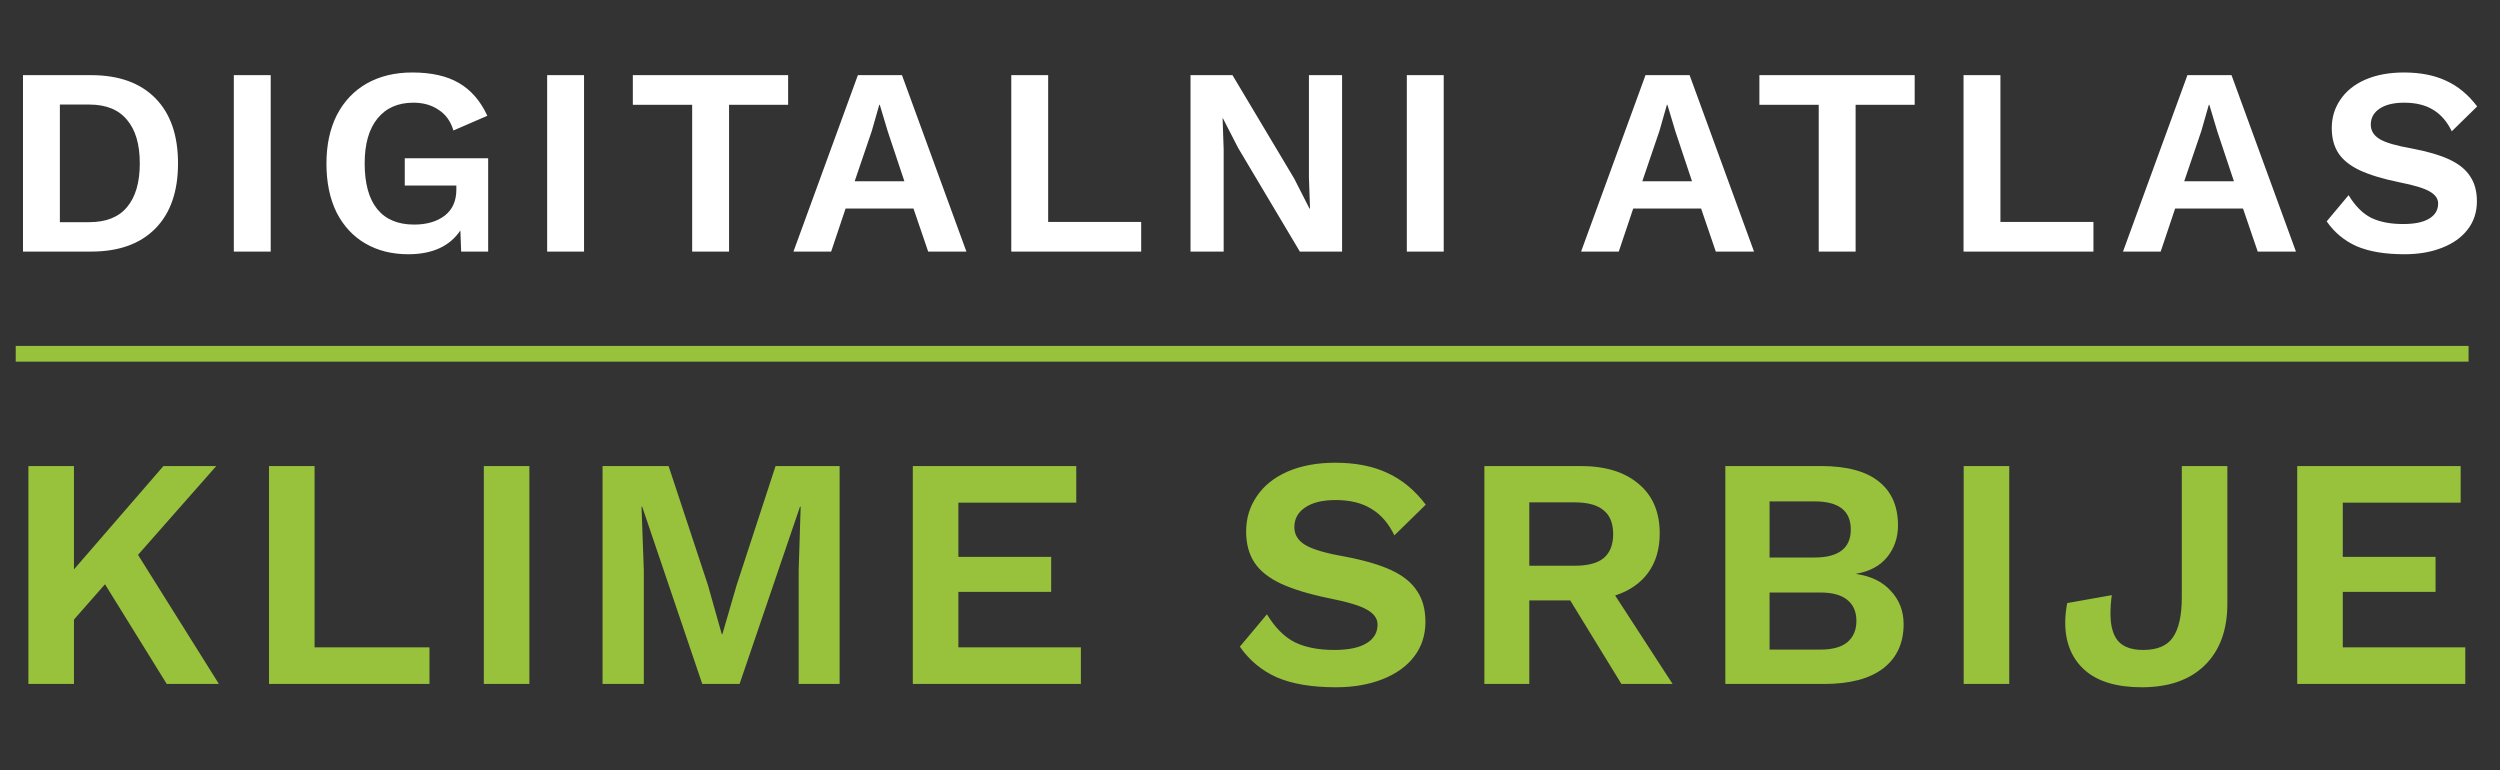 <svg width="159" height="49" viewBox="0 0 159 49" fill="none" xmlns="http://www.w3.org/2000/svg">
<rect x="0" y="0" width="159" height="49" fill="#333333" stroke="none"/>
<path d="M5.797 4.78C7.554 4.78 8.914 5.267 9.877 6.242C10.84 7.217 11.322 8.599 11.322 10.39C11.322 12.181 10.84 13.563 9.877 14.538C8.914 15.513 7.554 16 5.797 16H1.462V4.78H5.797ZM5.678 14.13C6.743 14.13 7.542 13.813 8.075 13.178C8.619 12.532 8.891 11.603 8.891 10.39C8.891 9.177 8.619 8.254 8.075 7.619C7.542 6.973 6.743 6.65 5.678 6.65H3.808V14.13H5.678ZM17.217 16H14.871V4.78H17.217V16ZM31.047 10.067V16H29.33L29.279 14.657C28.599 15.666 27.494 16.17 25.964 16.17C24.933 16.17 24.026 15.943 23.244 15.49C22.462 15.037 21.85 14.379 21.408 13.518C20.978 12.645 20.762 11.608 20.762 10.407C20.762 9.217 20.983 8.186 21.425 7.313C21.879 6.44 22.513 5.772 23.329 5.307C24.157 4.842 25.12 4.61 26.219 4.61C27.432 4.61 28.418 4.831 29.177 5.273C29.948 5.715 30.554 6.412 30.996 7.364L28.837 8.299C28.667 7.721 28.356 7.285 27.902 6.99C27.46 6.684 26.922 6.531 26.287 6.531C25.313 6.531 24.553 6.865 24.009 7.534C23.465 8.203 23.193 9.155 23.193 10.39C23.193 11.671 23.46 12.64 23.992 13.297C24.525 13.954 25.307 14.283 26.338 14.283C27.132 14.283 27.778 14.096 28.276 13.722C28.775 13.337 29.024 12.781 29.024 12.056V11.801H25.743V10.067H31.047ZM37.145 16H34.799V4.78H37.145V16ZM50.125 6.667H46.368V16H44.022V6.667H40.248V4.78H50.125V6.667ZM58.097 13.263H53.779L52.861 16H50.464L54.561 4.78H57.366L61.463 16H59.032L58.097 13.263ZM57.519 11.529L56.465 8.367L55.955 6.667H55.921L55.445 8.333L54.357 11.529H57.519ZM72.579 14.113V16H64.317V4.78H66.663V14.113H72.579ZM85.356 16H82.67L78.743 9.404L77.774 7.517H77.757L77.825 9.506V16H75.717V4.78H78.386L82.313 11.359L83.282 13.263H83.316L83.248 11.274V4.78H85.356V16ZM91.82 16H89.474V4.78H91.82V16ZM108.19 13.263H103.872L102.954 16H100.557L104.654 4.78H107.459L111.556 16H109.125L108.19 13.263ZM107.612 11.529L106.558 8.367L106.048 6.667H106.014L105.538 8.333L104.45 11.529H107.612ZM121.774 6.667H118.017V16H115.671V6.667H111.897V4.78H121.774V6.667ZM133.143 14.113V16H124.881V4.78H127.227V14.113H133.143ZM142.656 13.263H138.338L137.42 16H135.023L139.12 4.78H141.925L146.022 16H143.591L142.656 13.263ZM142.078 11.529L141.024 8.367L140.514 6.667H140.48L140.004 8.333L138.916 11.529H142.078ZM152.89 4.61C153.933 4.61 154.828 4.786 155.576 5.137C156.324 5.477 156.981 6.021 157.548 6.769L155.933 8.35C155.638 7.738 155.247 7.285 154.76 6.99C154.273 6.684 153.655 6.531 152.907 6.531C152.227 6.531 151.7 6.661 151.326 6.922C150.963 7.171 150.782 7.506 150.782 7.925C150.782 8.31 150.969 8.616 151.343 8.843C151.717 9.07 152.391 9.268 153.366 9.438C154.386 9.631 155.196 9.869 155.797 10.152C156.398 10.435 156.834 10.792 157.106 11.223C157.389 11.642 157.531 12.169 157.531 12.804C157.531 13.495 157.333 14.096 156.936 14.606C156.551 15.105 156.007 15.49 155.304 15.762C154.613 16.034 153.819 16.17 152.924 16.17C151.689 16.17 150.674 16 149.881 15.66C149.099 15.309 148.464 14.782 147.977 14.079L149.371 12.413C149.79 13.104 150.272 13.586 150.816 13.858C151.36 14.119 152.034 14.249 152.839 14.249C153.564 14.249 154.114 14.136 154.488 13.909C154.873 13.682 155.066 13.359 155.066 12.94C155.066 12.634 154.885 12.379 154.522 12.175C154.171 11.971 153.536 11.778 152.618 11.597C151.564 11.382 150.72 11.127 150.085 10.832C149.462 10.537 149.008 10.175 148.725 9.744C148.442 9.313 148.3 8.781 148.3 8.146C148.3 7.477 148.481 6.877 148.844 6.344C149.207 5.8 149.734 5.375 150.425 5.069C151.128 4.763 151.949 4.61 152.89 4.61Z" fill="white"/>
<rect x="1" y="22" width="156" height="1" fill="#98C23C"/>
<path d="M6.678 37.158L4.704 39.405V43.5H1.806V29.64H4.704V36.213L10.395 29.64H13.755L8.778 35.289L13.923 43.5H10.605L6.678 37.158ZM27.315 41.169V43.5H17.109V29.64H20.007V41.169H27.315ZM33.669 43.5H30.771V29.64H33.669V43.5ZM53.4 43.5H50.796V36.276L50.922 32.223H50.88L47.037 43.5H44.664L40.842 32.223H40.8L40.947 36.276V43.5H38.322V29.64H42.522L45.021 37.2L45.903 40.329H45.945L46.848 37.221L49.326 29.64H53.4V43.5ZM68.744 41.169V43.5H58.055V29.64H68.45V31.971H60.953V35.415H66.854V37.641H60.953V41.169H68.744ZM84.924 29.43C86.212 29.43 87.318 29.647 88.242 30.081C89.166 30.501 89.978 31.173 90.678 32.097L88.683 34.05C88.319 33.294 87.836 32.734 87.234 32.37C86.632 31.992 85.869 31.803 84.945 31.803C84.105 31.803 83.454 31.964 82.992 32.286C82.544 32.594 82.32 33.007 82.32 33.525C82.32 34.001 82.551 34.379 83.013 34.659C83.475 34.939 84.308 35.184 85.512 35.394C86.772 35.632 87.773 35.926 88.515 36.276C89.257 36.626 89.796 37.067 90.132 37.599C90.482 38.117 90.657 38.768 90.657 39.552C90.657 40.406 90.412 41.148 89.922 41.778C89.446 42.394 88.774 42.87 87.906 43.206C87.052 43.542 86.072 43.71 84.966 43.71C83.44 43.71 82.187 43.5 81.207 43.08C80.241 42.646 79.457 41.995 78.855 41.127L80.577 39.069C81.095 39.923 81.69 40.518 82.362 40.854C83.034 41.176 83.867 41.337 84.861 41.337C85.757 41.337 86.436 41.197 86.898 40.917C87.374 40.637 87.612 40.238 87.612 39.72C87.612 39.342 87.388 39.027 86.94 38.775C86.506 38.523 85.722 38.285 84.588 38.061C83.286 37.795 82.243 37.48 81.459 37.116C80.689 36.752 80.129 36.304 79.779 35.772C79.429 35.24 79.254 34.582 79.254 33.798C79.254 32.972 79.478 32.23 79.926 31.572C80.374 30.9 81.025 30.375 81.879 29.997C82.747 29.619 83.762 29.43 84.924 29.43ZM99.867 38.187H97.263V43.5H94.407V29.64H100.518C102.1 29.64 103.332 30.018 104.214 30.774C105.11 31.516 105.558 32.566 105.558 33.924C105.558 34.918 105.313 35.751 104.823 36.423C104.333 37.095 103.633 37.578 102.723 37.872L106.377 43.5H103.122L99.867 38.187ZM97.263 35.982H100.14C100.98 35.982 101.596 35.821 101.988 35.499C102.394 35.163 102.597 34.652 102.597 33.966C102.597 33.28 102.394 32.776 101.988 32.454C101.596 32.118 100.98 31.95 100.14 31.95H97.263V35.982ZM109.73 29.64H115.799C117.451 29.64 118.683 29.969 119.495 30.627C120.307 31.271 120.713 32.202 120.713 33.42C120.713 34.19 120.482 34.862 120.02 35.436C119.558 35.996 118.907 36.346 118.067 36.486V36.507C119.019 36.647 119.754 37.011 120.272 37.599C120.804 38.173 121.07 38.873 121.07 39.699C121.07 40.903 120.636 41.841 119.768 42.513C118.9 43.171 117.647 43.5 116.009 43.5H109.73V29.64ZM115.4 35.457C116.94 35.457 117.71 34.862 117.71 33.672C117.71 32.482 116.94 31.887 115.4 31.887H112.544V35.457H115.4ZM115.757 41.316C116.527 41.316 117.101 41.162 117.479 40.854C117.871 40.532 118.067 40.077 118.067 39.489C118.067 38.901 117.871 38.453 117.479 38.145C117.101 37.837 116.527 37.683 115.757 37.683H112.544V41.316H115.757ZM127.788 43.5H124.89V29.64H127.788V43.5ZM141.66 38.397C141.66 40.063 141.184 41.365 140.232 42.303C139.28 43.241 137.943 43.71 136.221 43.71C134.625 43.71 133.414 43.346 132.588 42.618C131.762 41.876 131.349 40.868 131.349 39.594C131.349 39.202 131.391 38.789 131.475 38.355L134.31 37.851C134.254 38.243 134.226 38.635 134.226 39.027C134.226 39.825 134.394 40.413 134.73 40.791C135.066 41.155 135.591 41.337 136.305 41.337C137.201 41.337 137.831 41.071 138.195 40.539C138.573 39.993 138.762 39.146 138.762 37.998V29.64H141.66V38.397ZM156.792 41.169V43.5H146.103V29.64H156.498V31.971H149.001V35.415H154.902V37.641H149.001V41.169H156.792Z" fill="#98C23C"/>
</svg>
